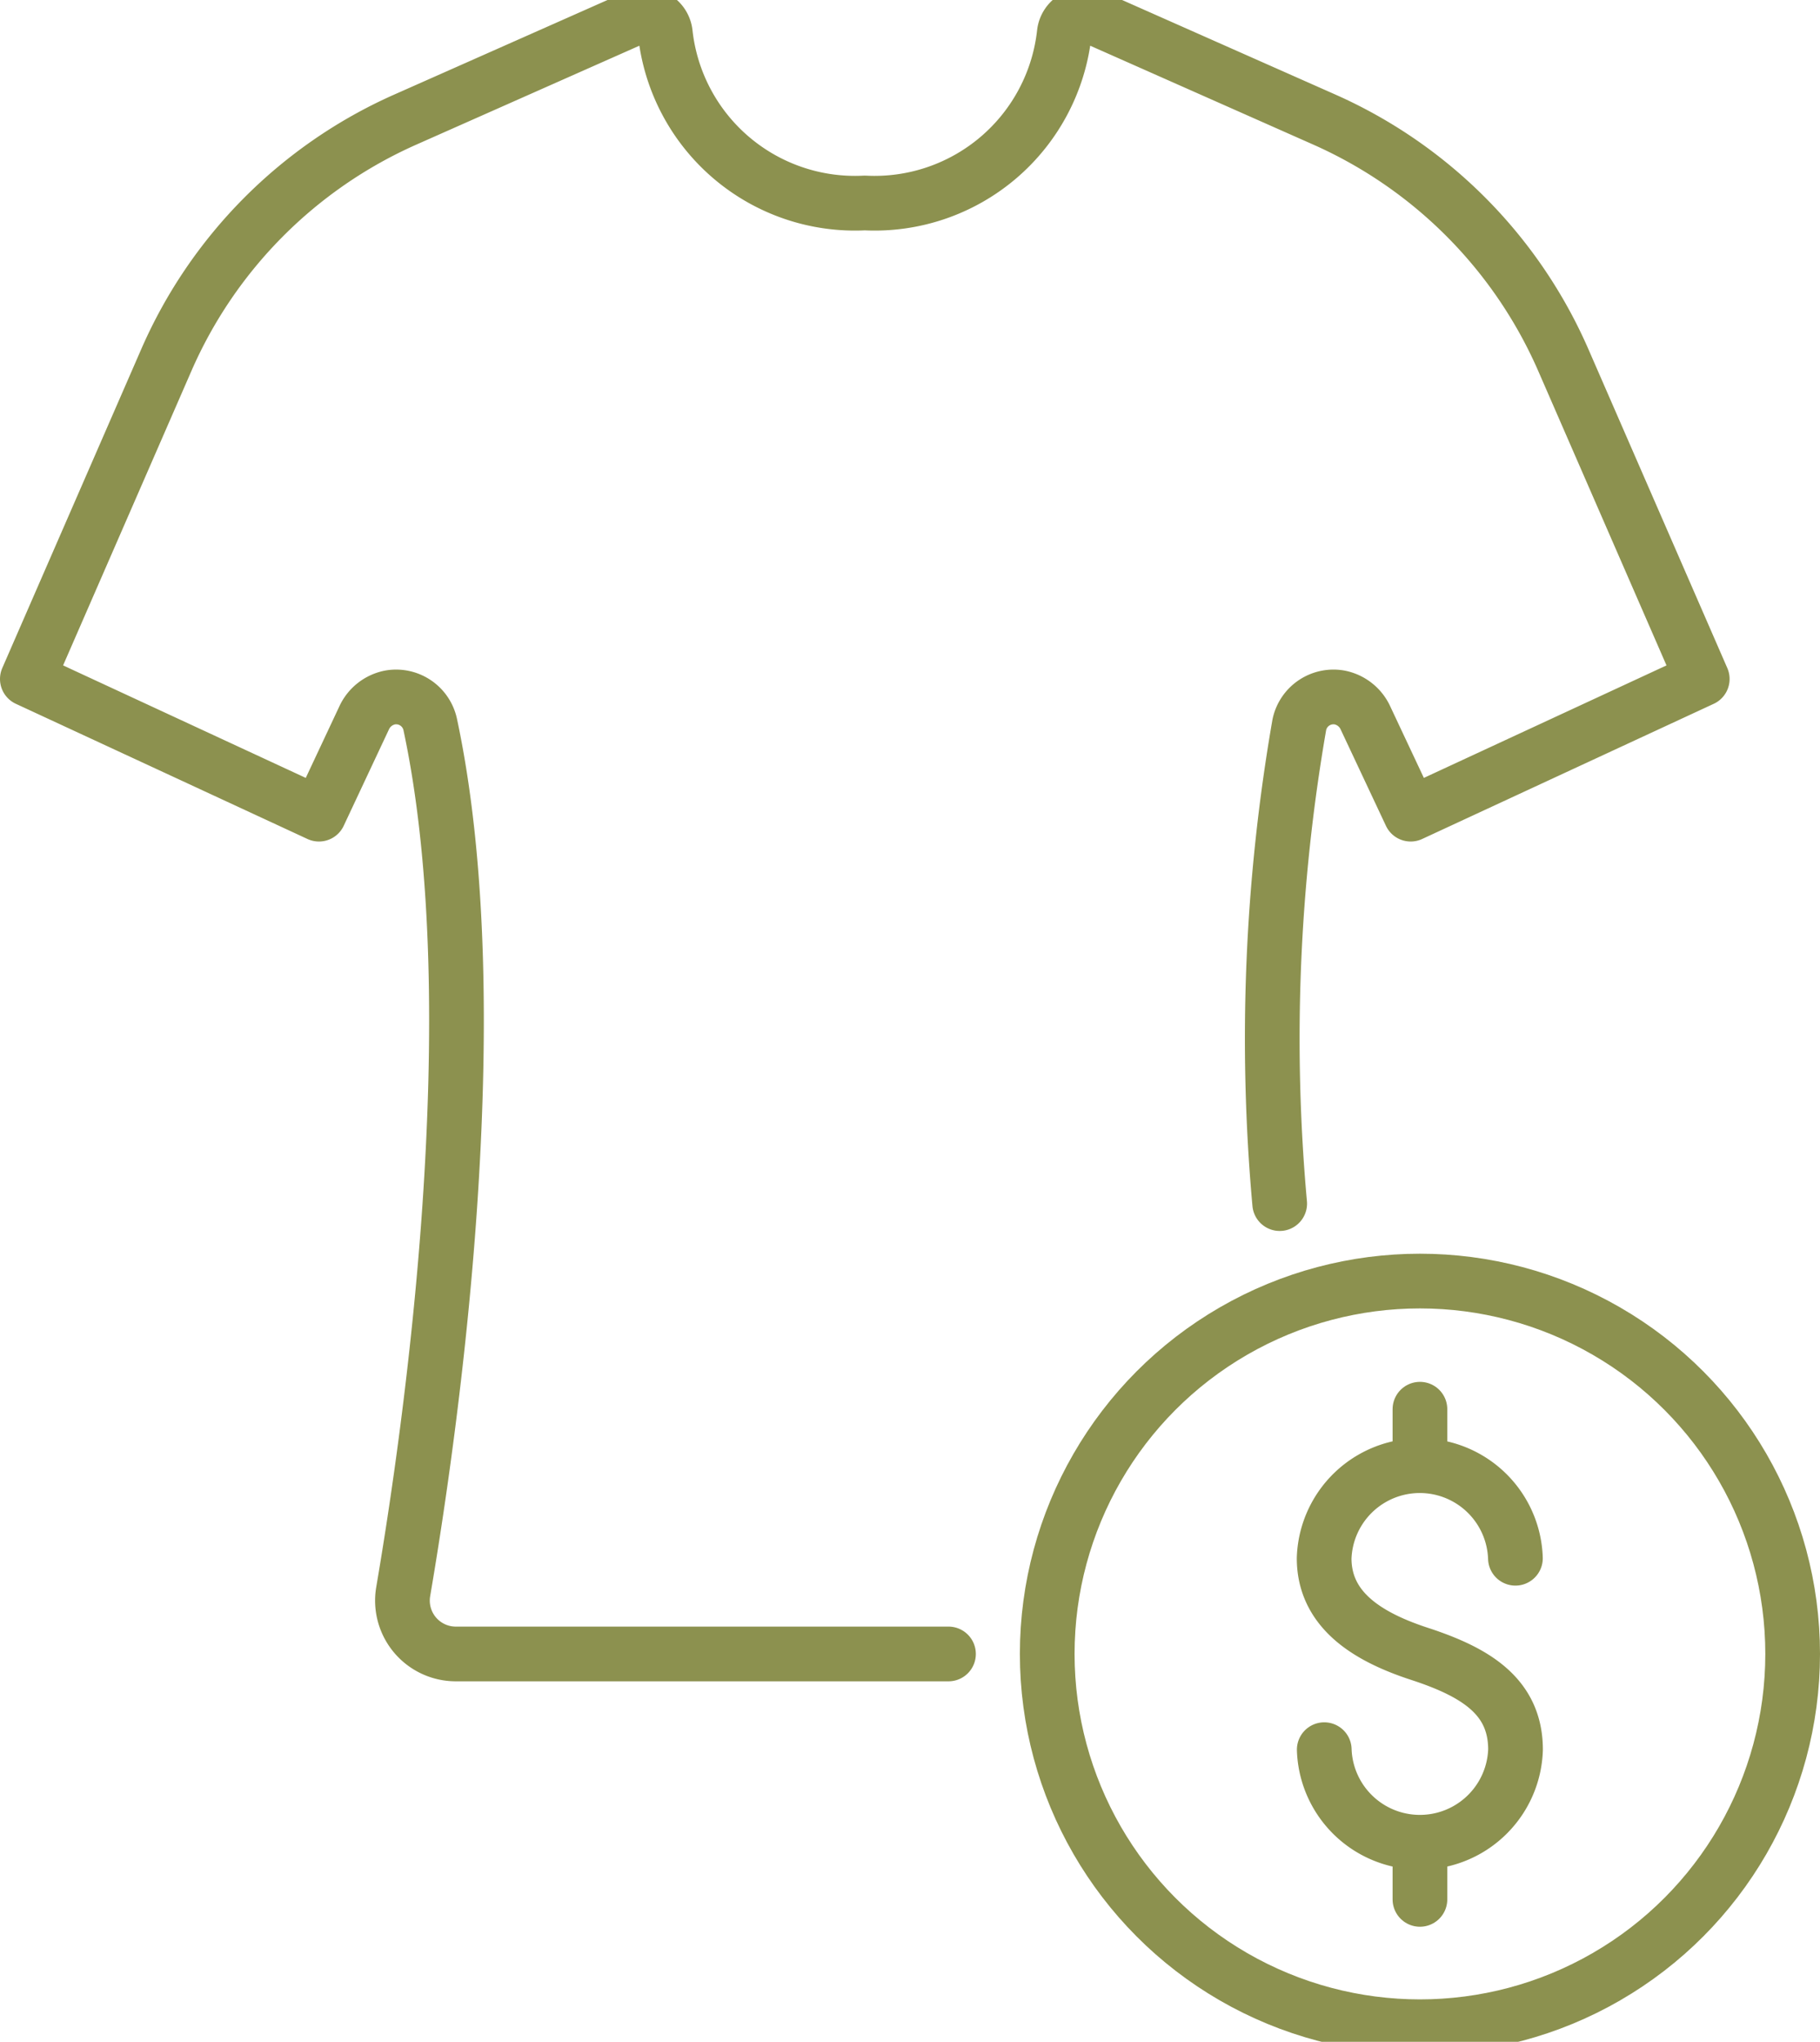 <svg preserveAspectRatio="xMidYMid slice" xmlns="http://www.w3.org/2000/svg" width="107px" height="120px" viewBox="0 0 35.207 39.962">
  <g id="Gruppe_11721" data-name="Gruppe 11721" transform="translate(-1208.873 -1810.764)">
    <g id="Gruppe_11720" data-name="Gruppe 11720">
      <g id="Gruppe_11719" data-name="Gruppe 11719">
        <g id="Gruppe_11718" data-name="Gruppe 11718">
          <path id="Pfad_11127" data-name="Pfad 11127" d="M1234.49,1844.838a1.851,1.851,0,0,0,3.7,0c0-1.022-.759-1.494-1.851-1.851-.972-.317-1.851-.828-1.851-1.851a1.851,1.851,0,0,1,3.7,0" fill="none" stroke="#8c914f" stroke-linecap="round" stroke-linejoin="round" stroke-width="1.058"/>
          <line id="Linie_4964" data-name="Linie 4964" y2="1.044" transform="translate(1236.341 1838.254)" fill="none" stroke="#8c914f" stroke-linecap="round" stroke-linejoin="round" stroke-width="1.058"/>
          <line id="Linie_4965" data-name="Linie 4965" y2="1.044" transform="translate(1236.341 1846.689)" fill="none" stroke="#8c914f" stroke-linecap="round" stroke-linejoin="round" stroke-width="1.058"/>
        </g>
        <circle id="Ellipse_699" data-name="Ellipse 699" cx="7.21" cy="7.21" r="7.21" transform="translate(1229.131 1835.776)" fill="none" stroke="#8c914f" stroke-linecap="round" stroke-linejoin="round" stroke-width="1.058"/>
      </g>
    </g>
    <path id="Pfad_11128" data-name="Pfad 11128" d="M1227.221,1842.987h-9.531a1.032,1.032,0,0,1-1.017-1.207c.521-3.051,1.705-11.222.523-16.764a.675.675,0,0,0-.775-.526.7.7,0,0,0-.506.4l-.872,1.857-5.641-2.614,2.687-6.164a9.042,9.042,0,0,1,4.623-4.653l4.48-1.986a.393.393,0,0,1,.551.315,3.691,3.691,0,0,0,3.859,3.283h0a3.691,3.691,0,0,0,3.859-3.283.394.394,0,0,1,.551-.315l4.481,1.986a9.046,9.046,0,0,1,4.623,4.653l2.686,6.164-5.64,2.614-.873-1.857a.7.7,0,0,0-.506-.4.675.675,0,0,0-.775.526,35.462,35.462,0,0,0-.38,9.262" fill="none" stroke="#8c914f" stroke-linecap="round" stroke-linejoin="round" stroke-width="1.058"/>
  </g>
</svg>

